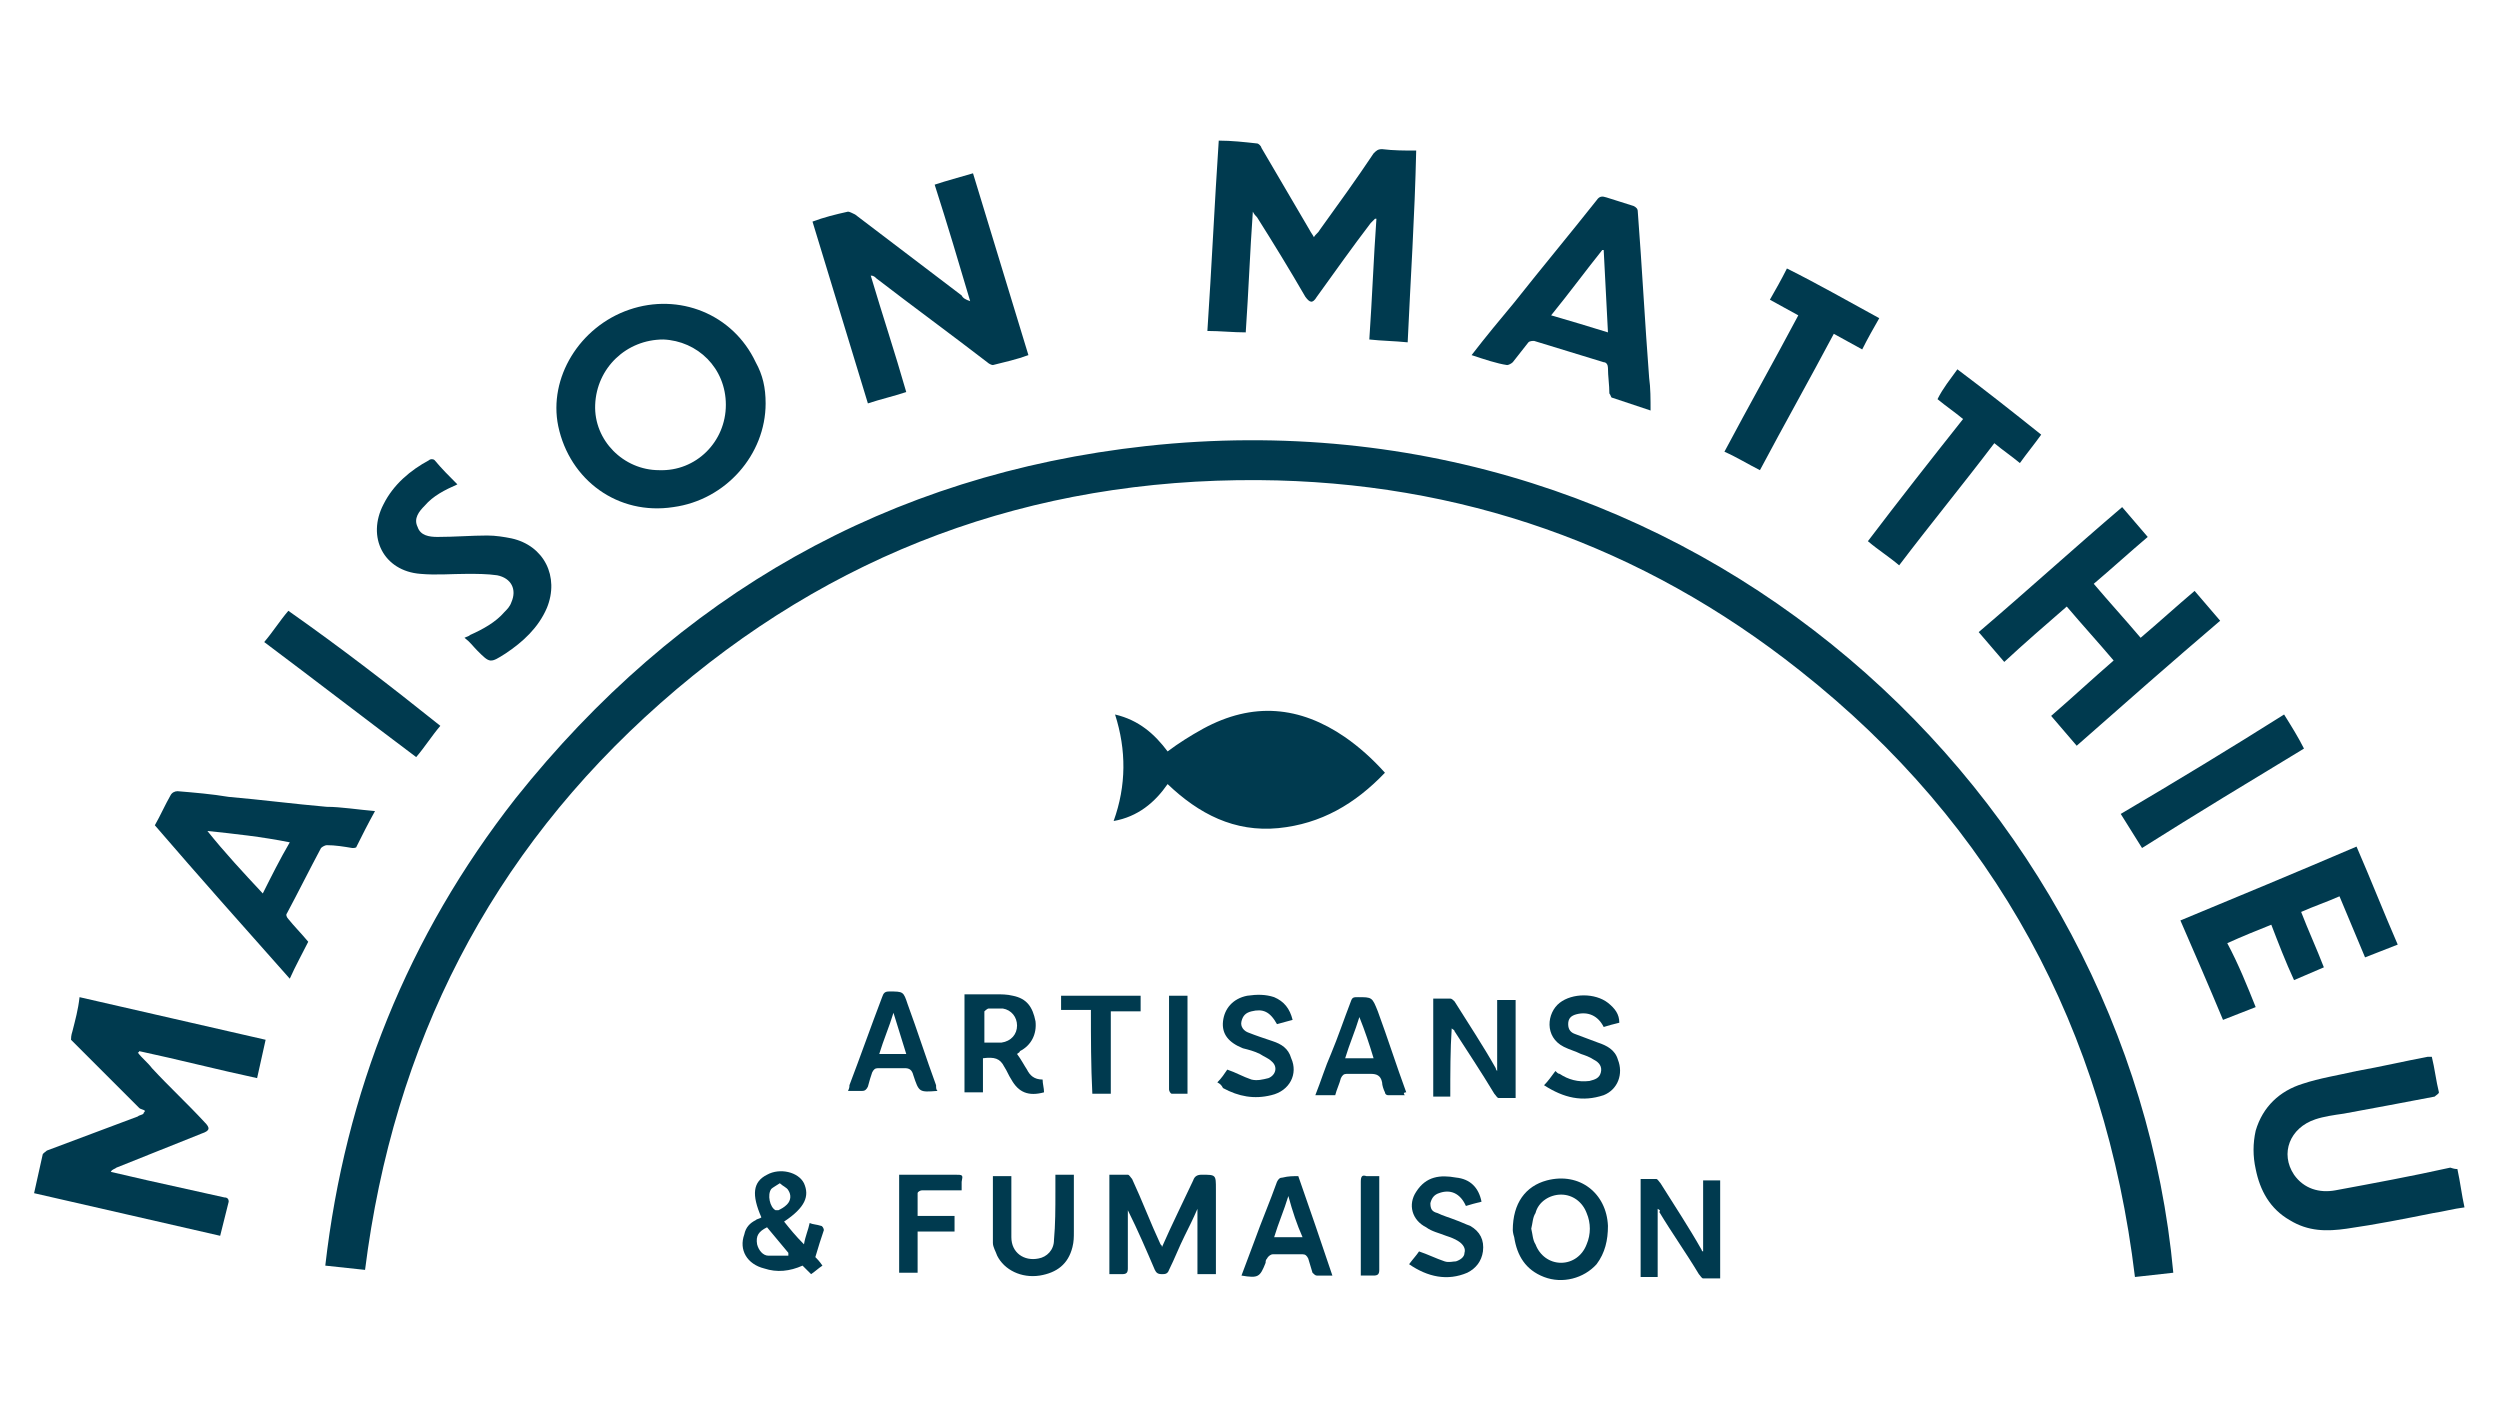 <svg version="1.1" id="" xmlns="http://www.w3.org/2000/svg" xmlns:xlink="http://www.w3.org/1999/xlink" x="0px" y="0px"
	 viewBox="0 0 176 100" style="enable-background:new 0 0 176 100;" xml:space="preserve">

<path fill="#003A4F" d="M25.7,89.4c-0.9-0.1-1.8-0.2-2.8-0.3c1.4-12.2,5.8-23.2,13.4-32.9c11.4-14.3,26.2-22.8,44.4-24.8
	c38.6-4.2,69.2,24.7,72.3,58.2c-0.9,0.1-1.8,0.2-2.7,0.3c-2.1-17.4-9.8-31.8-23.6-42.7c-11.1-8.8-23.9-13.3-38.1-13.4
	c-16-0.1-30.1,5.1-42.1,15.7C34.5,60.1,27.7,73.5,25.7,89.4z"/>
<path fill="#003A4F" d="M99.1,24.1c-1-0.1-1.8-0.1-2.7-0.2c0.2-2.9,0.3-5.7,0.5-8.5c0,0-0.1,0-0.1,0c-0.1,0.1-0.2,0.2-0.3,0.3
	c-1.3,1.7-2.5,3.4-3.8,5.2c-0.3,0.5-0.5,0.4-0.8,0c-1.1-1.9-2.2-3.7-3.4-5.6c-0.1-0.1-0.2-0.2-0.3-0.4c-0.2,2.8-0.3,5.6-0.5,8.5
	c-0.9,0-1.8-0.1-2.7-0.1c0.3-4.5,0.5-8.9,0.8-13.4c0.9,0,1.8,0.1,2.7,0.2c0.1,0,0.3,0.2,0.3,0.3c1.1,1.9,2.3,3.9,3.4,5.8
	c0.1,0.2,0.2,0.3,0.3,0.5c0.1-0.2,0.3-0.3,0.4-0.5c1.3-1.8,2.6-3.6,3.8-5.4c0.2-0.2,0.3-0.3,0.6-0.3c0.8,0.1,1.6,0.1,2.4,0.1
	C99.6,15.2,99.3,19.7,99.1,24.1z"/>
<path fill="#003A4F" d="M18.7,73.2c-0.2,0.9-0.4,1.8-0.6,2.7c-2.8-0.6-5.5-1.3-8.3-1.9c0,0,0,0.1-0.1,0.1c0.3,0.4,0.7,0.7,1,1.1
	c1.2,1.3,2.5,2.5,3.7,3.8c0.4,0.4,0.4,0.6-0.2,0.8c-2,0.8-4,1.6-6,2.4c-0.1,0.1-0.3,0.1-0.4,0.3c0.9,0.2,1.7,0.4,2.6,0.6
	c1.8,0.4,3.6,0.8,5.4,1.2c0.2,0,0.3,0.1,0.3,0.3c-0.2,0.8-0.4,1.6-0.6,2.4c-4.4-1-8.7-2-13.1-3c0.2-0.9,0.4-1.8,0.6-2.7
	c0-0.1,0.2-0.2,0.3-0.3c2.1-0.8,4.3-1.6,6.4-2.4c0.1-0.1,0.3-0.1,0.4-0.2c0-0.1,0.1-0.1,0.1-0.2c-0.1-0.1-0.3-0.1-0.4-0.2
	c-1.6-1.6-3.2-3.2-4.8-4.8C5,73.1,5,72.9,5.1,72.6c0.2-0.8,0.4-1.5,0.5-2.4C10,71.2,14.3,72.2,18.7,73.2z"/>
<path fill="#003A4F" d="M97.5,54.4C95.4,56.6,93,58,90,58.3c-3.1,0.3-5.6-1-7.8-3.1c-0.9,1.3-2.1,2.3-3.8,2.6c0.9-2.5,0.9-5,0.1-7.5
	c1.7,0.4,2.8,1.4,3.7,2.6c0.8-0.6,1.6-1.1,2.5-1.6c3.5-1.9,6.8-1.6,10,0.6C95.7,52.6,96.6,53.4,97.5,54.4z"/>
<path fill="#003A4F" d="M68.3,21.2c-0.8-2.7-1.6-5.4-2.5-8.2c0.9-0.3,1.7-0.5,2.7-0.8c1.3,4.3,2.6,8.5,3.9,12.8
	c-0.8,0.3-1.7,0.5-2.5,0.7c-0.1,0-0.3-0.1-0.4-0.2c-2.6-2-5.2-3.9-7.8-5.9c-0.1-0.1-0.2-0.2-0.4-0.2c0.8,2.7,1.7,5.4,2.5,8.2
	c-0.9,0.3-1.8,0.5-2.7,0.8c-1.3-4.3-2.6-8.5-3.9-12.8c0.8-0.3,1.6-0.5,2.5-0.7c0.1,0,0.3,0.1,0.5,0.2c2.5,1.9,5,3.8,7.5,5.7
	C67.8,21,68,21.1,68.3,21.2C68.2,21.2,68.3,21.2,68.3,21.2z"/>
<path fill="#003A4F" d="M53.9,28.4c0,3.6-2.8,6.8-6.5,7.3c-3.9,0.6-7.3-1.9-8.1-5.7c-0.7-3.4,1.5-7,5-8.2c3.5-1.2,7.3,0.3,8.9,3.7
	C53.7,26.4,53.9,27.3,53.9,28.4z M41.9,28.5c-0.1,2.5,2,4.6,4.5,4.6c2.6,0.1,4.7-2,4.7-4.6c0-2.6-2-4.5-4.4-4.6
	C44.1,23.9,42,25.9,41.9,28.5z"/>
<path fill="#003A4F" d="M146.2,52.5c-0.6-0.7-1.2-1.4-1.8-2.1c1.5-1.3,2.9-2.6,4.4-3.9c-1.1-1.3-2.2-2.5-3.3-3.8
	c-1.5,1.3-3,2.6-4.4,3.9c-0.6-0.7-1.2-1.4-1.8-2.1c3.4-2.9,6.7-5.9,10.1-8.8c0.6,0.7,1.2,1.4,1.8,2.1c-1.3,1.1-2.5,2.2-3.8,3.3
	c1.1,1.3,2.2,2.5,3.3,3.8c1.3-1.1,2.5-2.2,3.8-3.3c0.6,0.7,1.2,1.4,1.8,2.1C152.9,46.6,149.6,49.5,146.2,52.5z"/>
<path fill="#003A4F" d="M173,82.3c0.2,0.9,0.3,1.8,0.5,2.7c-0.8,0.1-1.5,0.3-2.2,0.4c-2,0.4-4,0.8-6.1,1.1c-1.4,0.2-2.7,0.2-4-0.6
	c-1.4-0.8-2.1-2.1-2.4-3.6c-0.2-0.9-0.2-1.8,0-2.7c0.5-1.7,1.7-2.8,3.3-3.3c1.2-0.4,2.5-0.6,3.8-0.9c1.7-0.3,3.4-0.7,5-1
	c0.1,0,0.2,0,0.3,0c0.2,0.8,0.3,1.7,0.5,2.5c0,0.1-0.2,0.2-0.3,0.3c-2.1,0.4-4.2,0.8-6.4,1.2c-0.7,0.1-1.4,0.2-2,0.4
	c-1.8,0.6-2.5,2.4-1.5,3.9c0.7,1,1.8,1.3,2.9,1.1c2.7-0.5,5.4-1,8.1-1.6C172.8,82.3,172.9,82.3,173,82.3z"/>
<path fill="#003A4F" d="M103.6,25c1-1.3,2-2.5,3-3.7c1.9-2.4,3.9-4.8,5.8-7.2c0.2-0.3,0.4-0.3,0.7-0.2c0.6,0.2,1.3,0.4,1.9,0.6
	c0.2,0.1,0.3,0.2,0.3,0.4c0.3,3.9,0.5,7.8,0.8,11.7c0.1,0.7,0.1,1.5,0.1,2.3c-0.9-0.3-1.8-0.6-2.7-0.9c-0.1,0-0.1-0.2-0.2-0.3
	c0-0.6-0.1-1.2-0.1-1.8c0-0.2-0.1-0.4-0.3-0.4c-1.6-0.5-3.3-1-4.9-1.5c-0.1,0-0.3,0-0.4,0.1c-0.4,0.5-0.7,0.9-1.1,1.4
	c-0.1,0.1-0.3,0.2-0.4,0.2C105.4,25.6,104.5,25.3,103.6,25z M113.2,23.4c-0.1-2-0.2-3.9-0.3-5.8c0,0-0.1,0-0.1,0
	c-1.2,1.5-2.3,3-3.6,4.6C110.6,22.6,111.9,23,113.2,23.4z"/>
<path fill="#003A4F" d="M26.4,57.1c-0.5,0.9-0.9,1.7-1.3,2.5c0,0.1-0.2,0.1-0.3,0.1c-0.6-0.1-1.2-0.2-1.8-0.2c-0.1,0-0.3,0.1-0.4,0.2
	c-0.8,1.5-1.6,3.1-2.4,4.6c-0.1,0.1,0,0.3,0.1,0.4c0.4,0.5,0.9,1,1.4,1.6c-0.4,0.8-0.9,1.7-1.3,2.6c-3.2-3.6-6.4-7.2-9.5-10.8
	c0.4-0.7,0.7-1.4,1.1-2.1c0.1-0.2,0.3-0.3,0.5-0.3c1.2,0.1,2.4,0.2,3.6,0.4c2.3,0.2,4.6,0.5,6.9,0.7C24,56.8,25.2,57,26.4,57.1z
	 M14.6,58.5C14.6,58.5,14.6,58.5,14.6,58.5c1.2,1.5,2.5,2.9,3.9,4.4c0.6-1.2,1.2-2.4,1.9-3.6C18.4,58.9,16.5,58.7,14.6,58.5z"/>
<path fill="#003A4F" d="M158.8,70.9c-0.8,0.3-1.5,0.6-2.3,0.9c-1-2.4-2-4.7-3-7c4.1-1.7,8.2-3.4,12.4-5.2c1,2.3,1.9,4.6,2.9,6.9
	c-0.8,0.3-1.5,0.6-2.3,0.9c-0.6-1.4-1.2-2.9-1.8-4.3c-0.9,0.4-1.8,0.7-2.7,1.1c0.5,1.3,1.1,2.6,1.6,3.9c-0.7,0.3-1.4,0.6-2.1,0.9
	c-0.6-1.3-1.1-2.6-1.6-3.9c-1,0.4-2,0.8-3.1,1.3C157.6,67.9,158.2,69.4,158.8,70.9z"/>
<path fill="#003A4F" d="M32.2,34.1c-0.9,0.4-1.7,0.8-2.3,1.5c-0.4,0.4-0.8,0.9-0.5,1.5c0.2,0.6,0.8,0.7,1.4,0.7c1.2,0,2.4-0.1,3.5-0.1
	c0.6,0,1.2,0.1,1.7,0.2c2.3,0.5,3.4,2.7,2.5,4.9c-0.6,1.4-1.7,2.4-2.9,3.2c-1.1,0.7-1.1,0.7-2-0.2c-0.3-0.3-0.5-0.6-0.9-0.9
	c0.2-0.1,0.3-0.1,0.4-0.2c0.9-0.4,1.8-0.9,2.4-1.6c0.2-0.2,0.4-0.4,0.5-0.7c0.4-0.9,0-1.7-1-1.9c-0.7-0.1-1.4-0.1-2.1-0.1
	c-1.1,0-2.2,0.1-3.3,0c-2.6-0.2-3.8-2.6-2.6-4.9c0.7-1.4,1.9-2.4,3.2-3.1c0.1-0.1,0.3-0.1,0.4,0C31.1,33,31.6,33.5,32.2,34.1z"/>
<path fill="#003A4F" d="M137.8,26c2,1.5,3.9,3,5.9,4.6c-0.5,0.7-1,1.3-1.5,2c-0.6-0.5-1.2-0.9-1.8-1.4c-2.2,2.9-4.5,5.7-6.7,8.6
	c-0.7-0.6-1.5-1.1-2.2-1.7c2.2-2.9,4.4-5.7,6.7-8.6c-0.6-0.5-1.2-0.9-1.8-1.4C136.8,27.3,137.3,26.7,137.8,26z"/>
<path fill="#003A4F" d="M132.3,22.4c-0.4,0.7-0.8,1.4-1.2,2.2c-0.7-0.4-1.3-0.7-2-1.1c-1.7,3.2-3.5,6.4-5.2,9.6
	c-0.8-0.4-1.6-0.9-2.5-1.3c1.7-3.2,3.5-6.4,5.2-9.6c-0.7-0.4-1.3-0.7-2-1.1c0.4-0.7,0.8-1.4,1.2-2.2C128,20,130.1,21.2,132.3,22.4z"
	/>
<path fill="#003A4F" d="M160.8,50.3c0.5,0.8,1,1.6,1.4,2.4c-3.8,2.3-7.6,4.6-11.4,7c-0.5-0.8-1-1.6-1.5-2.4
	C153.2,55,157,52.7,160.8,50.3z"/>
<path fill="#003A4F" d="M31,51.1c-0.6,0.7-1.1,1.5-1.7,2.2c-3.6-2.7-7.1-5.4-10.7-8.1c0.6-0.7,1.1-1.5,1.7-2.2
	C24,45.6,27.5,48.3,31,51.1z"/>
<path fill="#003A4F" d="M81.8,87.8c0.7-1.6,1.5-3.2,2.2-4.7c0.1-0.3,0.3-0.4,0.6-0.4c1,0,1,0,1,1c0,1.9,0,3.7,0,5.6c0,0.1,0,0.2,0,0.4
	c-0.4,0-0.8,0-1.3,0c0-1.5,0-3,0-4.6c-0.3,0.7-0.6,1.3-0.9,1.9c-0.4,0.8-0.7,1.6-1.1,2.4c-0.1,0.3-0.3,0.3-0.5,0.3
	c-0.3,0-0.4-0.1-0.5-0.3c-0.6-1.4-1.2-2.8-1.9-4.2c0,0.4,0,0.9,0,1.3c0,0.9,0,1.8,0,2.8c0,0.3-0.1,0.4-0.4,0.4c-0.3,0-0.6,0-0.9,0
	c0-2.3,0-4.6,0-7c0.5,0,0.9,0,1.3,0c0.1,0,0.2,0.2,0.3,0.3c0.7,1.5,1.3,3.1,2,4.6C81.8,87.7,81.8,87.7,81.8,87.8z"/>
<path fill="#003A4F" d="M102.1,77.2c-0.4,0-0.8,0-1.2,0c0-2.3,0-4.6,0-6.9c0.4,0,0.8,0,1.2,0c0.1,0,0.2,0.1,0.3,0.2
	c1,1.6,2,3.1,2.9,4.7c0,0,0,0.1,0.1,0.2c0-1.7,0-3.4,0-5c0.5,0,0.9,0,1.3,0c0,2.3,0,4.6,0,6.9c-0.4,0-0.8,0-1.2,0
	c-0.1,0-0.2-0.2-0.3-0.3c-0.9-1.5-1.9-3-2.8-4.4c0-0.1-0.1-0.1-0.2-0.2C102.1,73.9,102.1,75.5,102.1,77.2z"/>
<path fill="#003A4F" d="M116.7,85.1c0,1.6,0,3.2,0,4.8c-0.4,0-0.8,0-1.2,0c0-2.3,0-4.6,0-6.9c0.4,0,0.8,0,1.1,0c0.1,0,0.2,0.2,0.3,0.3
	c1,1.6,2,3.1,2.9,4.7c0,0,0,0.1,0.1,0.1c0-1.6,0-3.3,0-5c0.4,0,0.8,0,1.2,0c0,2.3,0,4.6,0,6.9c-0.4,0-0.8,0-1.2,0
	c-0.1,0-0.2-0.2-0.3-0.3c-0.9-1.5-1.9-2.9-2.8-4.4C116.9,85.3,116.9,85.2,116.7,85.1C116.8,85.1,116.8,85.1,116.7,85.1z"/>
<path fill="#003A4F" d="M71.6,74.2c0.3,0.4,0.5,0.8,0.7,1.1c0.2,0.4,0.5,0.7,1.1,0.7c0,0.3,0.1,0.6,0.1,0.9c-1.1,0.3-1.8,0-2.3-0.9
	c-0.2-0.3-0.3-0.6-0.5-0.9c-0.3-0.6-0.7-0.7-1.5-0.6c0,0.8,0,1.6,0,2.4c-0.5,0-0.9,0-1.3,0c0-2.3,0-4.6,0-6.9c0.8,0,1.5,0,2.2,0
	c0.4,0,0.8,0,1.2,0.1c1,0.2,1.4,0.8,1.6,1.8c0.1,0.9-0.3,1.7-1.1,2.1C71.8,74.1,71.7,74.1,71.6,74.2z M69.3,73.4c0.4,0,0.8,0,1.2,0
	c0.7-0.1,1.1-0.6,1.1-1.2c0-0.6-0.4-1.1-1-1.2C70.3,71,70,71,69.6,71c-0.1,0-0.3,0.2-0.3,0.2C69.3,71.9,69.3,72.7,69.3,73.4z"/>
<path fill="#003A4F" d="M106.5,86.6c0-1.9,0.9-3.1,2.4-3.5c2.3-0.6,4.2,0.9,4.3,3.2c0,1-0.2,1.9-0.8,2.7c-0.9,1-2.4,1.4-3.7,0.9
	c-1.3-0.5-1.9-1.5-2.1-2.8C106.5,86.8,106.5,86.6,106.5,86.6z M107.8,86.5c0.1,0.4,0.1,0.8,0.3,1.1c0.3,0.8,1,1.3,1.8,1.3
	c0.8,0,1.5-0.5,1.8-1.3c0.3-0.7,0.3-1.5,0-2.2c-0.3-0.8-1-1.3-1.8-1.3c-0.8,0-1.6,0.5-1.8,1.3C107.9,85.7,107.9,86.1,107.8,86.5z"/>
<path fill="#003A4F" d="M55.2,86c0.4,0.5,0.8,1,1.4,1.6c0.1-0.6,0.3-1,0.4-1.5c0.2,0.1,0.5,0.1,0.8,0.2c0.1,0,0.2,0.2,0.2,0.3
	c-0.2,0.6-0.4,1.2-0.6,1.9c0.1,0.1,0.3,0.3,0.5,0.6c-0.3,0.2-0.5,0.4-0.8,0.6c-0.2-0.2-0.4-0.4-0.6-0.6c-0.9,0.4-1.8,0.5-2.7,0.2
	c-1.2-0.3-1.8-1.3-1.4-2.4c0.1-0.5,0.4-0.8,0.8-1c0.1-0.1,0.3-0.1,0.4-0.2c-0.7-1.6-0.6-2.5,0.4-3c0.9-0.5,2.2-0.2,2.6,0.6
	C57,84.2,56.7,85,55.2,86z M55.5,88.4c0-0.1,0-0.1,0-0.2c-0.5-0.6-1-1.2-1.5-1.8c-0.6,0.3-0.8,0.6-0.7,1.2c0.1,0.4,0.4,0.8,0.8,0.8
	C54.7,88.4,55.1,88.4,55.5,88.4z M54.9,83.3c-0.3,0.2-0.5,0.3-0.6,0.4c-0.3,0.4-0.1,1.3,0.3,1.5c0.1,0,0.2,0,0.2,0
	c0.2-0.1,0.4-0.2,0.6-0.4c0.3-0.3,0.3-0.7,0.1-1C55.4,83.6,55.1,83.5,54.9,83.3z"/>
<path fill="#003A4F" d="M74.3,82.7c0.5,0,0.9,0,1.3,0c0,1.3,0,2.7,0,4c0,0.4,0,0.7-0.1,1.1c-0.3,1.2-1.1,1.8-2.3,2
	c-1.3,0.2-2.5-0.4-3-1.4c-0.1-0.3-0.3-0.6-0.3-0.9c0-1.6,0-3.1,0-4.7c0.4,0,0.8,0,1.3,0c0,0.6,0,1.1,0,1.7c0,0.9,0,1.8,0,2.6
	c0,1.1,0.9,1.7,1.9,1.5c0.6-0.1,1.1-0.6,1.1-1.3c0.1-1.1,0.1-2.2,0.1-3.4C74.3,83.5,74.3,83.1,74.3,82.7z"/>
<path fill="#003A4F" d="M91.4,82.8c0.8,2.3,1.6,4.6,2.4,7c-0.4,0-0.8,0-1.1,0c-0.1,0-0.2-0.1-0.3-0.2c-0.1-0.3-0.2-0.7-0.3-1
	c-0.1-0.2-0.2-0.3-0.4-0.3c-0.7,0-1.4,0-2.1,0c-0.1,0-0.3,0.1-0.4,0.3c-0.1,0.1-0.1,0.2-0.1,0.3c-0.4,1-0.5,1.1-1.7,0.9
	c0.3-0.8,0.6-1.6,0.9-2.4c0.5-1.4,1.1-2.8,1.6-4.2c0.1-0.2,0.2-0.3,0.4-0.3C90.7,82.8,91,82.8,91.4,82.8z M90.7,84.2
	c-0.3,1-0.7,1.9-1,2.9c0.7,0,1.3,0,2,0C91.3,86.2,91,85.3,90.7,84.2z"/>
<path fill="#003A4F" d="M98.9,77.1c-0.4,0-0.8,0-1.2,0c-0.1,0-0.2-0.1-0.2-0.2c-0.1-0.2-0.2-0.5-0.2-0.7c-0.1-0.5-0.4-0.6-0.8-0.6
	c-0.6,0-1.2,0-1.7,0c-0.2,0-0.3,0.1-0.4,0.3c-0.1,0.4-0.3,0.8-0.4,1.2c-0.4,0-0.9,0-1.4,0c0.4-1,0.7-2,1.1-2.9
	c0.5-1.2,0.9-2.4,1.4-3.7c0.1-0.3,0.2-0.3,0.5-0.3c1,0,1,0,1.4,1c0.7,1.9,1.3,3.8,2,5.7C98.8,76.9,98.8,77,98.9,77.1z M96.7,74.5
	c-0.3-1-0.6-1.9-1-2.9c-0.3,1-0.7,1.9-1,2.9C95.4,74.5,96,74.5,96.7,74.5z"/>
<path fill="#003A4F" d="M66,76.8c-1.3,0.1-1.3,0.1-1.7-1.1c-0.1-0.4-0.3-0.5-0.6-0.5c-0.6,0-1.3,0-1.9,0c-0.2,0-0.3,0.1-0.4,0.3
	c-0.1,0.3-0.2,0.6-0.3,1c-0.1,0.2-0.2,0.3-0.4,0.3c-0.3,0-0.6,0-1,0c0.1-0.2,0.1-0.3,0.1-0.4c0.8-2.1,1.5-4.1,2.3-6.2
	c0.1-0.3,0.2-0.4,0.5-0.4c1,0,1,0,1.3,0.9c0.7,1.9,1.3,3.8,2,5.7C65.9,76.6,65.9,76.7,66,76.8z M63.8,74.2c-0.3-1-0.6-1.9-0.9-2.9
	c-0.3,1-0.7,1.9-1,2.9C62.5,74.2,63.1,74.2,63.8,74.2z"/>
<path fill="#003A4F" d="M114,72c-0.4,0.1-0.8,0.2-1.1,0.3c-0.4-0.8-1.1-1.1-1.9-0.9c-0.4,0.1-0.6,0.3-0.6,0.7c0,0.4,0.2,0.6,0.5,0.7
	c0.5,0.2,1.1,0.4,1.6,0.6c0.6,0.2,1.2,0.5,1.4,1.2c0.4,1,0,2.1-1,2.5c-1.5,0.5-2.8,0.2-4.2-0.7c0.3-0.3,0.5-0.6,0.8-1
	c0.1,0.1,0.2,0.2,0.3,0.2c0.6,0.4,1.3,0.6,2.1,0.5c0.4-0.1,0.7-0.2,0.8-0.6c0.1-0.4-0.1-0.7-0.5-0.9c-0.3-0.2-0.6-0.3-0.9-0.4
	c-0.4-0.2-0.8-0.3-1.2-0.5c-1.4-0.7-1.2-2.4-0.3-3.1c0.9-0.7,2.5-0.7,3.4,0C113.7,71,114,71.4,114,72z"/>
<path fill="#003A4F" d="M99.2,89c0.3-0.4,0.5-0.6,0.7-0.9c0.6,0.2,1.2,0.5,1.8,0.7c0.3,0.1,0.6,0,0.8,0c0.3-0.1,0.6-0.3,0.6-0.6
	c0.1-0.3-0.1-0.6-0.4-0.8c-0.3-0.2-0.6-0.3-0.9-0.4c-0.5-0.2-1-0.3-1.4-0.6c-1-0.5-1.3-1.6-0.7-2.5c0.7-1.1,1.7-1.2,2.8-1
	c1,0.1,1.6,0.7,1.8,1.7c-0.4,0.1-0.8,0.2-1.1,0.3c-0.4-0.9-1.1-1.2-1.9-0.9c-0.3,0.1-0.5,0.3-0.6,0.7c0,0.4,0.1,0.6,0.5,0.7
	c0.4,0.2,0.8,0.3,1.3,0.5c0.3,0.1,0.7,0.3,1,0.4c0.7,0.4,1,1,0.9,1.8c-0.1,0.7-0.5,1.2-1.1,1.5C101.9,90.2,100.5,89.9,99.2,89z"/>
<path fill="#003A4F" d="M85.7,76.2c0.3-0.3,0.5-0.6,0.7-0.9c0.6,0.2,1.1,0.5,1.7,0.7c0.4,0.1,0.8,0,1.2-0.1c0.5-0.2,0.7-0.8,0.2-1.2
	c-0.2-0.2-0.5-0.3-0.8-0.5c-0.4-0.2-0.8-0.3-1.2-0.4c-1-0.4-1.5-1-1.4-1.9c0.1-0.9,0.7-1.6,1.7-1.8c0.7-0.1,1.3-0.1,1.9,0.1
	c0.7,0.3,1.1,0.8,1.3,1.6c-0.4,0.1-0.7,0.2-1.1,0.3c-0.5-0.9-1-1.1-1.8-0.9c-0.4,0.1-0.6,0.3-0.7,0.7c-0.1,0.4,0.2,0.7,0.5,0.8
	c0.5,0.2,1.1,0.4,1.7,0.6c0.6,0.2,1.1,0.5,1.3,1.2c0.5,1.1-0.1,2.3-1.4,2.6c-1.2,0.3-2.3,0.1-3.4-0.5C86,76.4,85.9,76.3,85.7,76.2z"
	/>
<path fill="#003A4F" d="M64.6,85.6c0.9,0,1.8,0,2.6,0c0,0.4,0,0.7,0,1.1c-0.9,0-1.7,0-2.6,0c0,1,0,1.9,0,2.9c-0.5,0-0.9,0-1.3,0
	c0-2.3,0-4.6,0-6.9c0.6,0,1.1,0,1.7,0c0.7,0,1.5,0,2.2,0c0.6,0,0.6,0,0.5,0.5c0,0.2,0,0.3,0,0.6c-0.4,0-0.8,0-1.2,0
	c-0.5,0-1,0-1.6,0c-0.1,0-0.3,0.1-0.3,0.2C64.6,84.4,64.6,85,64.6,85.6z"/>
<path fill="#003A4F" d="M76.8,71.1c-0.7,0-1.4,0-2.1,0c0-0.4,0-0.7,0-1c1.9,0,3.7,0,5.6,0c0,0.4,0,0.7,0,1.1c-0.7,0-1.4,0-2.1,0
	c0,2,0,3.9,0,5.8c-0.5,0-0.9,0-1.3,0C76.8,75,76.8,73.1,76.8,71.1z"/>
<path fill="#003A4F" d="M82.3,70.1c0.5,0,0.9,0,1.3,0c0,2.3,0,4.6,0,6.9c-0.4,0-0.7,0-1.1,0c-0.1,0-0.2-0.2-0.2-0.3
	C82.3,74.5,82.3,72.3,82.3,70.1z"/>
<path fill="#003A4F" d="M95.8,89.8c0-0.5,0-1,0-1.5c0-1.7,0-3.4,0-5.1c0-0.4,0.1-0.5,0.4-0.4c0.3,0,0.5,0,0.9,0c0,0.4,0,0.7,0,1
	c0,1.9,0,3.8,0,5.6c0,0.3-0.1,0.4-0.4,0.4C96.4,89.8,96.1,89.8,95.8,89.8z"/>
</svg>
